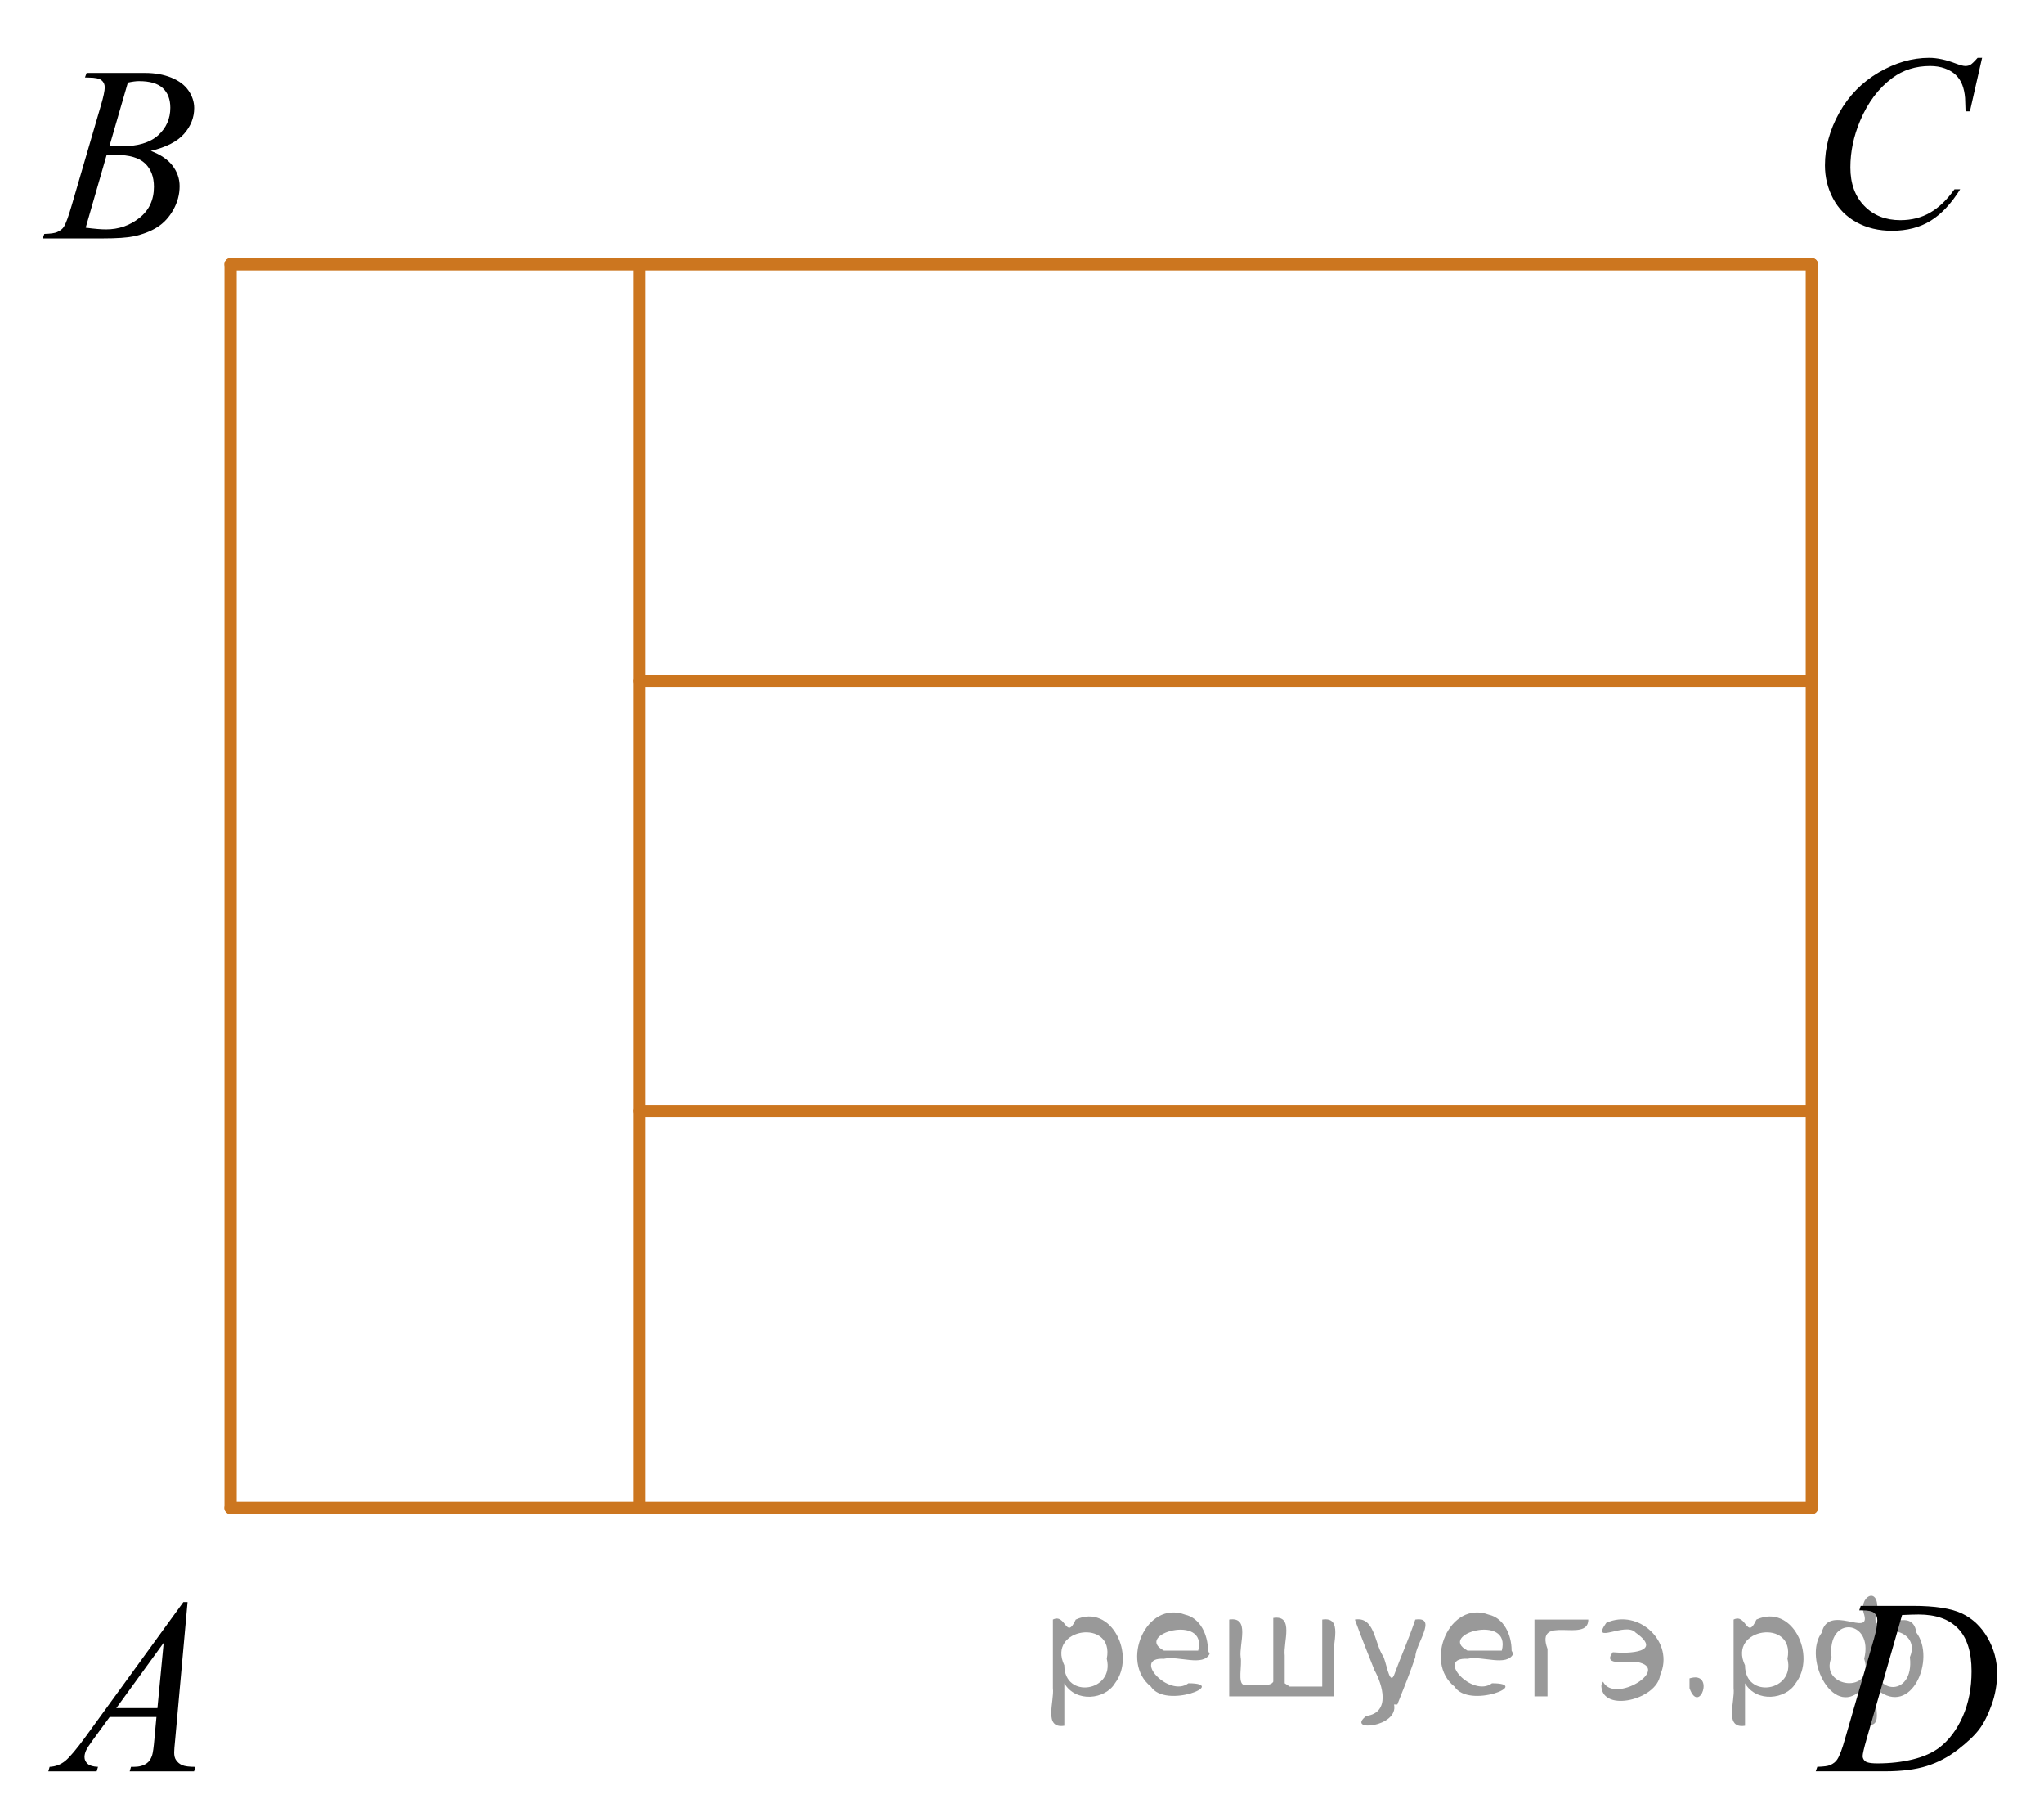 <?xml version="1.0" encoding="utf-8"?>
<!-- Generator: Adobe Illustrator 16.0.0, SVG Export Plug-In . SVG Version: 6.00 Build 0)  -->
<!DOCTYPE svg PUBLIC "-//W3C//DTD SVG 1.1//EN" "http://www.w3.org/Graphics/SVG/1.1/DTD/svg11.dtd">
<svg version="1.1" id="Слой_1" xmlns="http://www.w3.org/2000/svg" xmlns:xlink="http://www.w3.org/1999/xlink" x="0px" y="0px"
	 width="125.215px" height="111.283px" viewBox="0 0 125.215 111.283" enable-background="new 0 0 125.215 111.283"
	 xml:space="preserve">
<g>
	<defs>
		<polygon id="SVGID_1_" points="0,111.282 15.126,111.282 15.126,94.585 0,94.585 0,111.282 		"/>
	</defs>
	<clipPath id="SVGID_2_">
		<use xlink:href="#SVGID_1_"  overflow="visible"/>
	</clipPath>
	<g clip-path="url(#SVGID_2_)">
		<path d="M11.489,98.131l-0.76,8.431c-0.04,0.394-0.06,0.653-0.06,0.777c0,0.199,0.037,0.352,0.11,0.456
			c0.094,0.144,0.221,0.252,0.381,0.321s0.43,0.104,0.809,0.104l-0.081,0.276H7.944l0.082-0.276h0.17
			c0.319,0,0.58-0.069,0.782-0.209c0.143-0.095,0.254-0.252,0.333-0.471c0.054-0.154,0.105-0.519,0.154-1.092
			l0.118-1.285H6.719l-1.02,1.397c-0.231,0.314-0.376,0.539-0.435,0.677c-0.059,0.137-0.088,0.265-0.088,0.385
			c0,0.159,0.064,0.296,0.191,0.411c0.128,0.114,0.34,0.177,0.636,0.186l-0.082,0.276H2.96l0.081-0.276
			c0.364-0.015,0.685-0.139,0.964-0.37s0.692-0.726,1.244-1.483l5.982-8.236H11.489z M10.027,100.62l-2.902,3.998
			h2.519L10.027,100.62z"/>
	</g>
</g>
<g>
	<defs>
		<polygon id="SVGID_3_" points="0,17.387 15.126,17.387 15.126,0.69 0,0.69 0,17.387 		"/>
	</defs>
	<clipPath id="SVGID_4_">
		<use xlink:href="#SVGID_3_"  overflow="visible"/>
	</clipPath>
	<g clip-path="url(#SVGID_4_)">
		<path d="M5.204,4.744l0.103-0.276h3.575c0.601,0,1.136,0.095,1.605,0.284c0.471,0.19,0.822,0.453,1.057,0.792
			c0.233,0.339,0.351,0.697,0.351,1.076c0,0.583-0.208,1.11-0.624,1.581s-1.094,0.818-2.034,1.042
			c0.606,0.23,1.051,0.533,1.336,0.912c0.286,0.379,0.429,0.795,0.429,1.248c0,0.504-0.128,0.984-0.384,1.442
			c-0.256,0.459-0.585,0.815-0.986,1.069c-0.401,0.254-0.885,0.44-1.451,0.56c-0.403,0.084-1.034,0.127-1.891,0.127
			H2.62l0.096-0.276c0.384-0.011,0.644-0.048,0.783-0.112c0.196-0.085,0.337-0.197,0.421-0.337
			c0.118-0.189,0.275-0.622,0.473-1.3l1.794-6.137C6.339,5.923,6.416,5.559,6.416,5.35
			c0-0.185-0.068-0.33-0.203-0.438C6.077,4.806,5.82,4.752,5.44,4.752C5.357,4.752,5.278,4.749,5.204,4.744z
			 M5.249,13.944c0.531,0.07,0.947,0.104,1.248,0.104c0.768,0,1.448-0.233,2.042-0.702
			c0.593-0.469,0.89-1.103,0.89-1.906c0-0.612-0.184-1.091-0.55-1.435c-0.367-0.344-0.959-0.516-1.776-0.516
			c-0.157,0-0.35,0.008-0.576,0.022L5.249,13.944z M6.704,8.952c0.319,0.01,0.551,0.015,0.694,0.015
			c1.023,0,1.785-0.226,2.285-0.676c0.5-0.451,0.75-1.016,0.75-1.693c0-0.513-0.153-0.913-0.458-1.199
			c-0.306-0.287-0.793-0.43-1.463-0.43c-0.177,0-0.403,0.029-0.679,0.09L6.704,8.952z"/>
	</g>
</g>
<g>
	<defs>
		<polygon id="SVGID_5_" points="108.708,18.077 125.215,18.077 125.215,0 108.708,0 108.708,18.077 		"/>
	</defs>
	<clipPath id="SVGID_6_">
		<use xlink:href="#SVGID_5_"  overflow="visible"/>
	</clipPath>
	<g clip-path="url(#SVGID_6_)">
		<path d="M121.422,3.542l-0.746,3.279h-0.267l-0.029-0.822c-0.024-0.299-0.081-0.565-0.17-0.799
			c-0.089-0.234-0.222-0.437-0.398-0.608c-0.178-0.172-0.402-0.307-0.673-0.403
			c-0.271-0.097-0.571-0.146-0.901-0.146c-0.882,0-1.652,0.244-2.312,0.732c-0.842,0.623-1.502,1.502-1.98,2.637
			c-0.395,0.936-0.592,1.885-0.592,2.846c0,0.981,0.283,1.764,0.85,2.349s1.303,0.877,2.209,0.877
			c0.685,0,1.295-0.154,1.829-0.463s1.03-0.784,1.488-1.427h0.348c-0.542,0.872-1.143,1.513-1.803,1.923
			c-0.66,0.411-1.451,0.616-2.372,0.616c-0.817,0-1.541-0.173-2.172-0.519c-0.63-0.346-1.11-0.833-1.44-1.46
			c-0.33-0.627-0.495-1.302-0.495-2.024c0-1.105,0.293-2.181,0.879-3.227c0.586-1.046,1.391-1.867,2.412-2.465
			c1.022-0.598,2.053-0.896,3.093-0.896c0.487,0,1.034,0.117,1.64,0.351c0.266,0.1,0.458,0.149,0.576,0.149
			s0.222-0.025,0.31-0.075s0.236-0.191,0.443-0.426H121.422z"/>
	</g>
</g>
<g>
	<defs>
		<polygon id="SVGID_7_" points="108.709,111.283 125.215,111.283 125.215,94.585 108.709,94.585 108.709,111.283 		"/>
	</defs>
	<clipPath id="SVGID_8_">
		<use xlink:href="#SVGID_7_"  overflow="visible"/>
	</clipPath>
	<g clip-path="url(#SVGID_8_)">
		<path d="M113.899,98.638l0.088-0.277h3.199c1.355,0,2.358,0.157,3.011,0.471s1.174,0.808,1.562,1.483
			c0.39,0.675,0.584,1.399,0.584,2.171c0,0.663-0.112,1.307-0.336,1.932c-0.225,0.625-0.478,1.127-0.762,1.502
			s-0.718,0.791-1.304,1.244c-0.586,0.454-1.222,0.789-1.906,1.005s-1.539,0.325-2.563,0.325h-4.24l0.096-0.276
			c0.389-0.01,0.65-0.045,0.783-0.105c0.196-0.085,0.342-0.199,0.435-0.344c0.143-0.209,0.303-0.63,0.48-1.263
			l1.773-6.128c0.138-0.483,0.206-0.862,0.206-1.136c0-0.194-0.064-0.344-0.191-0.449s-0.38-0.157-0.754-0.157
			H113.899z M116.522,98.922l-2.172,7.586c-0.162,0.568-0.244,0.919-0.244,1.054c0,0.08,0.026,0.157,0.078,0.231
			s0.122,0.124,0.211,0.149c0.128,0.045,0.334,0.067,0.62,0.067c0.773,0,1.491-0.081,2.153-0.243
			c0.663-0.162,1.206-0.402,1.63-0.721c0.601-0.463,1.081-1.102,1.44-1.914s0.539-1.736,0.539-2.773
			c0-1.17-0.275-2.042-0.827-2.612c-0.552-0.571-1.357-0.856-2.416-0.856
			C117.272,98.892,116.936,98.902,116.522,98.922z"/>
	</g>
</g>
<line fill="none" stroke="#CC761F" stroke-width="0.75" stroke-linecap="round" stroke-linejoin="round" stroke-miterlimit="10" x1="14.126" y1="16.186" x2="14.126" y2="92.365"/>
<line fill="none" stroke="#CC761F" stroke-width="0.75" stroke-linecap="round" stroke-linejoin="round" stroke-miterlimit="10" x1="14.126" y1="16.186" x2="110.992" y2="16.186"/>
<line fill="none" stroke="#CC761F" stroke-width="0.75" stroke-linecap="round" stroke-linejoin="round" stroke-miterlimit="10" x1="14.126" y1="92.365" x2="110.992" y2="92.365"/>
<line fill="none" stroke="#CC761F" stroke-width="0.75" stroke-linecap="round" stroke-linejoin="round" stroke-miterlimit="10" x1="110.992" y1="16.186" x2="110.992" y2="92.365"/>
<line fill="none" stroke="#CC761F" stroke-width="0.75" stroke-linecap="round" stroke-linejoin="round" stroke-miterlimit="10" x1="39.159" y1="16.186" x2="39.159" y2="92.365"/>
<line fill="none" stroke="#CC761F" stroke-width="0.75" stroke-linecap="round" stroke-linejoin="round" stroke-miterlimit="10" x1="39.159" y1="41.702" x2="110.992" y2="41.702"/>
<line fill="none" stroke="#CC761F" stroke-width="0.75" stroke-linecap="round" stroke-linejoin="round" stroke-miterlimit="10" x1="39.159" y1="68.046" x2="110.992" y2="68.046"/>
<g>
</g>
<g>
</g>
<g>
</g>
<g>
</g>
<g>
</g>
<g>
</g>
<g style="stroke:none;fill:#000;fill-opacity:0.4" > <path d="m 65.2,103.2 c 0,0.8 0,1.6 0,2.5 -1.3,0.2 -0.6,-1.5 -0.7,-2.3 0,-1.4 0,-2.8 0,-4.2 0.8,-0.4 0.8,1.3 1.4,0.0 2.2,-1.0 3.7,2.2 2.4,3.9 -0.6,1.0 -2.4,1.2 -3.1,0.0 z m 2.6,-1.6 c 0.5,-2.5 -3.7,-1.9 -2.6,0.4 0.0,2.1 3.1,1.6 2.6,-0.4 z" /> <path d="m 74.1,101.3 c -0.4,0.8 -1.9,0.1 -2.8,0.3 -2.0,-0.1 0.3,2.4 1.5,1.5 2.5,0.0 -1.4,1.6 -2.3,0.2 -1.9,-1.5 -0.3,-5.3 2.1,-4.4 0.9,0.2 1.4,1.2 1.4,2.2 z m -0.7,-0.2 c 0.6,-2.3 -4.0,-1.0 -2.1,0.0 0.7,0 1.4,-0.0 2.1,-0.0 z" /> <path d="m 79.0,103.3 c 0.6,0 1.3,0 2.0,0 0,-1.3 0,-2.7 0,-4.1 1.3,-0.2 0.6,1.5 0.7,2.3 0,0.8 0,1.6 0,2.4 -2.1,0 -4.2,0 -6.4,0 0,-1.5 0,-3.1 0,-4.7 1.3,-0.2 0.6,1.5 0.7,2.3 0.1,0.5 -0.2,1.6 0.2,1.7 0.5,-0.1 1.6,0.2 1.8,-0.2 0,-1.3 0,-2.6 0,-3.9 1.3,-0.2 0.6,1.5 0.7,2.3 0,0.5 0,1.1 0,1.7 z" /> <path d="m 85.4,104.4 c 0.3,1.4 -3.0,1.7 -1.7,0.7 1.5,-0.2 1.0,-1.9 0.5,-2.8 -0.4,-1.0 -0.8,-2.0 -1.2,-3.1 1.2,-0.2 1.2,1.4 1.7,2.2 0.2,0.2 0.4,1.9 0.7,1.2 0.4,-1.1 0.9,-2.2 1.3,-3.4 1.4,-0.2 0.0,1.5 -0.0,2.3 -0.3,0.9 -0.7,1.9 -1.1,2.9 z" /> <path d="m 92.7,101.3 c -0.4,0.8 -1.9,0.1 -2.8,0.3 -2.0,-0.1 0.3,2.4 1.5,1.5 2.5,0.0 -1.4,1.6 -2.3,0.2 -1.9,-1.5 -0.3,-5.3 2.1,-4.4 0.9,0.2 1.4,1.2 1.4,2.2 z m -0.7,-0.2 c 0.6,-2.3 -4.0,-1.0 -2.1,0.0 0.7,0 1.4,-0.0 2.1,-0.0 z" /> <path d="m 94.0,103.9 c 0,-1.5 0,-3.1 0,-4.7 1.1,0 2.2,0 3.3,0 0.0,1.5 -3.3,-0.4 -2.5,1.8 0,0.9 0,1.9 0,2.9 -0.2,0 -0.5,0 -0.7,0 z" /> <path d="m 98.2,103.0 c 0.7,1.4 4.2,-0.8 2.1,-1.2 -0.5,-0.1 -2.2,0.3 -1.5,-0.6 1.0,0.1 3.1,0.0 1.4,-1.2 -0.6,-0.7 -2.8,0.8 -1.8,-0.6 2.0,-0.9 4.2,1.2 3.3,3.2 -0.2,1.5 -3.5,2.3 -3.6,0.7 l 0,-0.1 0,-0.0 0,0 z" /> <path d="m 103.5,102.8 c 1.6,-0.5 0.6,2.3 -0.0,0.6 -0.0,-0.2 0.0,-0.4 0.0,-0.6 z" /> <path d="m 106.9,103.2 c 0,0.8 0,1.6 0,2.5 -1.3,0.2 -0.6,-1.5 -0.7,-2.3 0,-1.4 0,-2.8 0,-4.2 0.8,-0.4 0.8,1.3 1.4,0.0 2.2,-1.0 3.7,2.2 2.4,3.9 -0.6,1.0 -2.4,1.2 -3.1,0.0 z m 2.6,-1.6 c 0.5,-2.5 -3.7,-1.9 -2.6,0.4 0.0,2.1 3.1,1.6 2.6,-0.4 z" /> <path d="m 112.2,101.5 c -0.8,1.9 2.7,2.3 2.0,0.1 0.6,-2.4 -2.3,-2.7 -2.0,-0.1 z m 2.0,4.2 c 0,-0.8 0,-1.6 0,-2.4 -1.8,2.2 -3.8,-1.7 -2.6,-3.3 0.4,-1.8 3.0,0.3 2.6,-1.1 -0.4,-1.1 0.9,-1.8 0.8,-0.3 -0.7,2.2 2.1,-0.6 2.4,1.4 1.2,1.6 -0.3,5.2 -2.4,3.5 -0.4,0.6 0.6,2.5 -0.8,2.1 z m 2.8,-4.2 c 0.8,-1.9 -2.7,-2.3 -2.0,-0.1 -0.6,2.4 2.3,2.7 2.0,0.1 z" /> </g></svg>

<!--File created and owned by https://sdamgia.ru. Copying is prohibited. All rights reserved.-->

